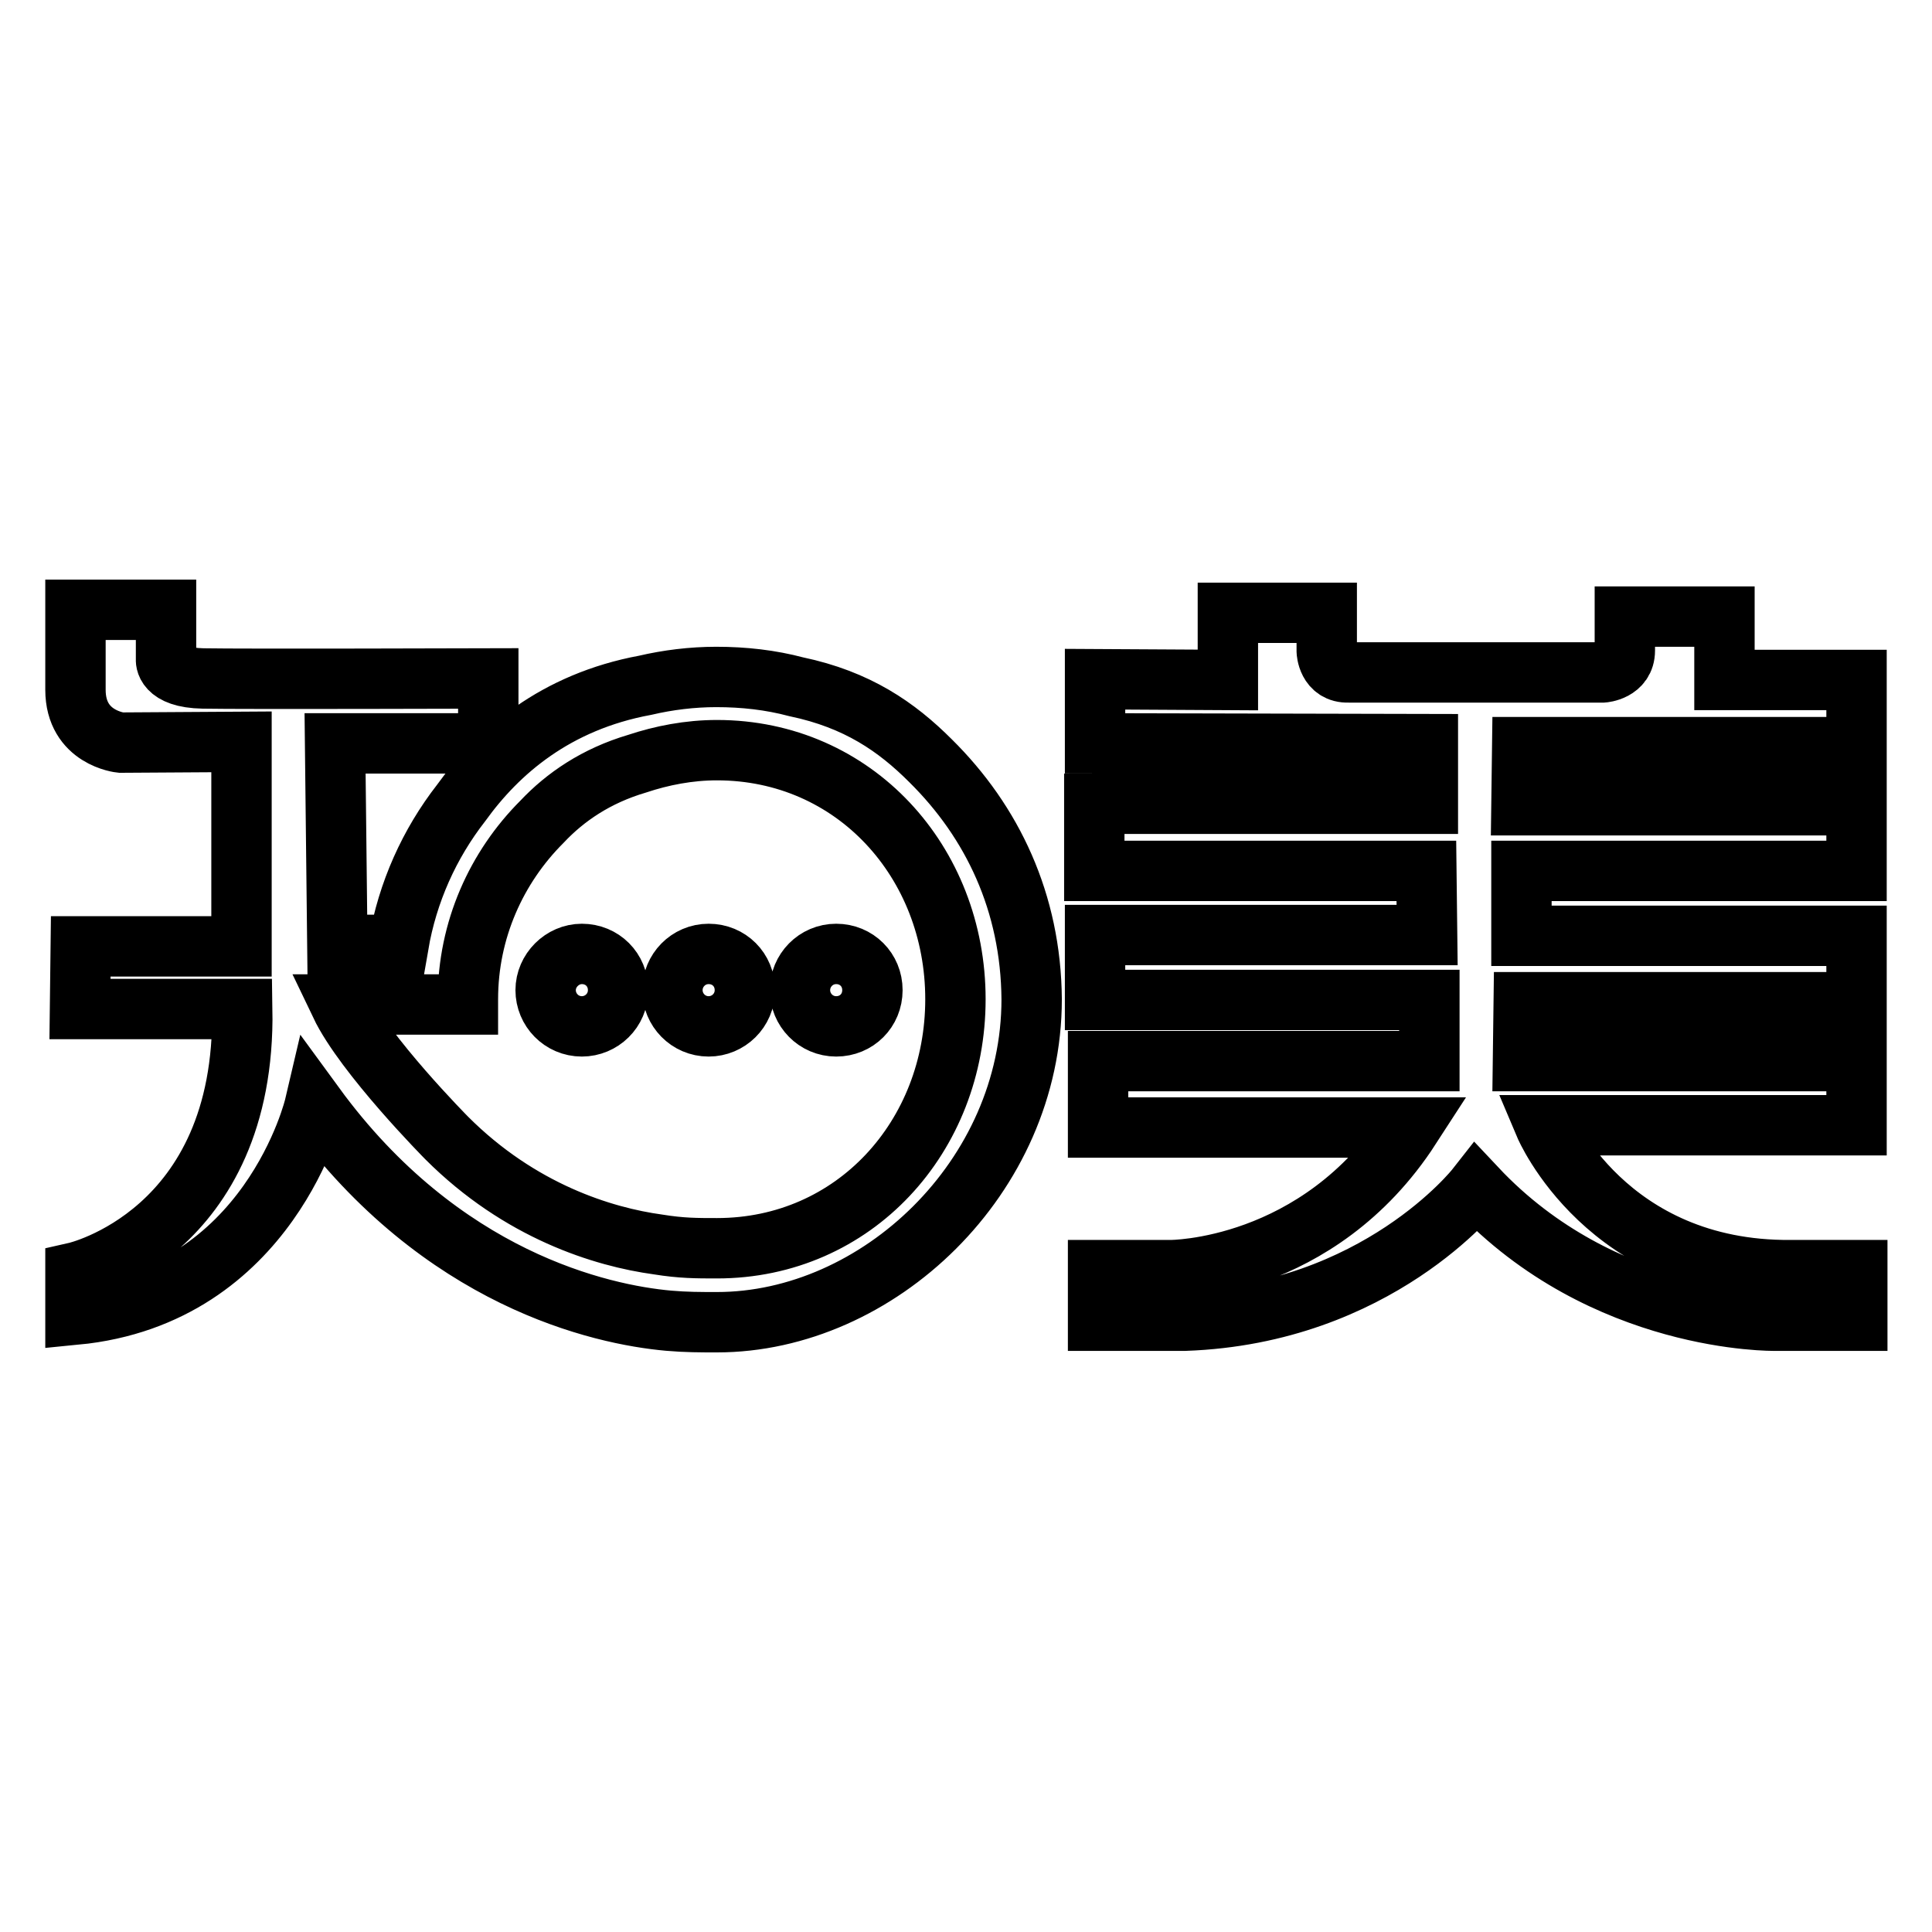<?xml version="1.0" encoding="utf-8"?>
<!-- Svg Vector Icons : http://www.onlinewebfonts.com/icon -->
<!DOCTYPE svg PUBLIC "-//W3C//DTD SVG 1.1//EN" "http://www.w3.org/Graphics/SVG/1.1/DTD/svg11.dtd">
<svg version="1.1" xmlns="http://www.w3.org/2000/svg" xmlns:xlink="http://www.w3.org/1999/xlink" x="0px" y="0px" viewBox="0 0 256 256" enable-background="new 0 0 256 256" xml:space="preserve">
<g> <path stroke-width="8" fill-opacity="0" stroke="#000000"  d="M123.3,100.8c-4.5-4.5-9.7-8.1-17.8-9.8c-3.4-0.9-6.9-1.3-10.6-1.3c-3.2,0-6.4,0.4-9.4,1.1 C73.6,93,66,99.6,61.1,106.4c-4.2,5.4-7.1,11.8-8.3,18.8h-8.1l-0.3-26.7h20.3v-8.6c0,0-32.6,0.1-37.8,0S22,87.4,22,87.4l0-6.6H10 c0,0,0,4.1,0,10.6c0,6.4,6,7,6,7l16-0.1v27.1H10.7l-0.1,8.3l21.5,0c0.5,29.8-22.1,34.9-22.1,34.9v5.6c25.8-2.5,31.7-27.7,31.7-27.7 c16.8,23,37.9,27.7,46.9,28.5c2.3,0.2,4.2,0.2,6.4,0.2c21.3,0,41.7-19.2,41.7-42.8C136.6,119.6,131.5,108.9,123.3,100.8z M95,165.4 c-2.7,0-4.7,0-7.8-0.5c-7.3-1-18.3-4.4-28-14.1c0,0-10.9-11-14.1-17.7H62c0,0,0-0.1,0-0.4c0-0.1,0-0.2,0-0.3 c0-9.2,3.8-17.5,9.8-23.5c3.1-3.3,7.2-6.1,12.6-7.7c3.3-1.1,6.9-1.8,10.6-1.8c18.2,0,31.6,14.8,31.6,33 C126.6,150.6,113.2,165.4,95,165.4z M89.1,131.2c0,2.6,2.1,4.8,4.8,4.8c2.6,0,4.8-2.1,4.8-4.8s-2.1-4.8-4.8-4.8 C91.2,126.4,89.1,128.6,89.1,131.2z M106,131.2c0,2.6,2.1,4.8,4.8,4.8s4.8-2.1,4.8-4.8s-2.1-4.8-4.8-4.8S106,128.6,106,131.2z  M72.3,131.2c0,2.6,2.1,4.8,4.8,4.8c2.6,0,4.8-2.1,4.8-4.8s-2.1-4.8-4.8-4.8C74.5,126.4,72.3,128.6,72.3,131.2z M175.8,81.2v5.1 c0,0,0.1,2.9,2.9,2.8l33.7,0c0,0,2.9-0.2,2.9-2.9v-4.5h13.2v8.4H246V99h-44.3l-0.1,7.7H246v8.7h-44.4v8.6H246v8.8h-44.1l-0.1,7.8 H246v8.5h-41.3c0,0,8.2,19.4,32.6,19.2l8.8,0v6.7h-10.9c0,0-22.7,0.4-39.6-17.6c0,0-13.1,16.7-38.6,17.6h-11.5v-6.7l9.6,0 c0,0,19.5,0.1,31.8-18.9l-41.4,0v-8.8l43.9,0l0-8.1h-44.3v-8.6h44l-0.1-8.5l-44,0v-8.9l44.2,0l0-7.9l-44.1-0.1V90l17.6,0.1l0-8.9 H175.8z"/></g>
</svg>